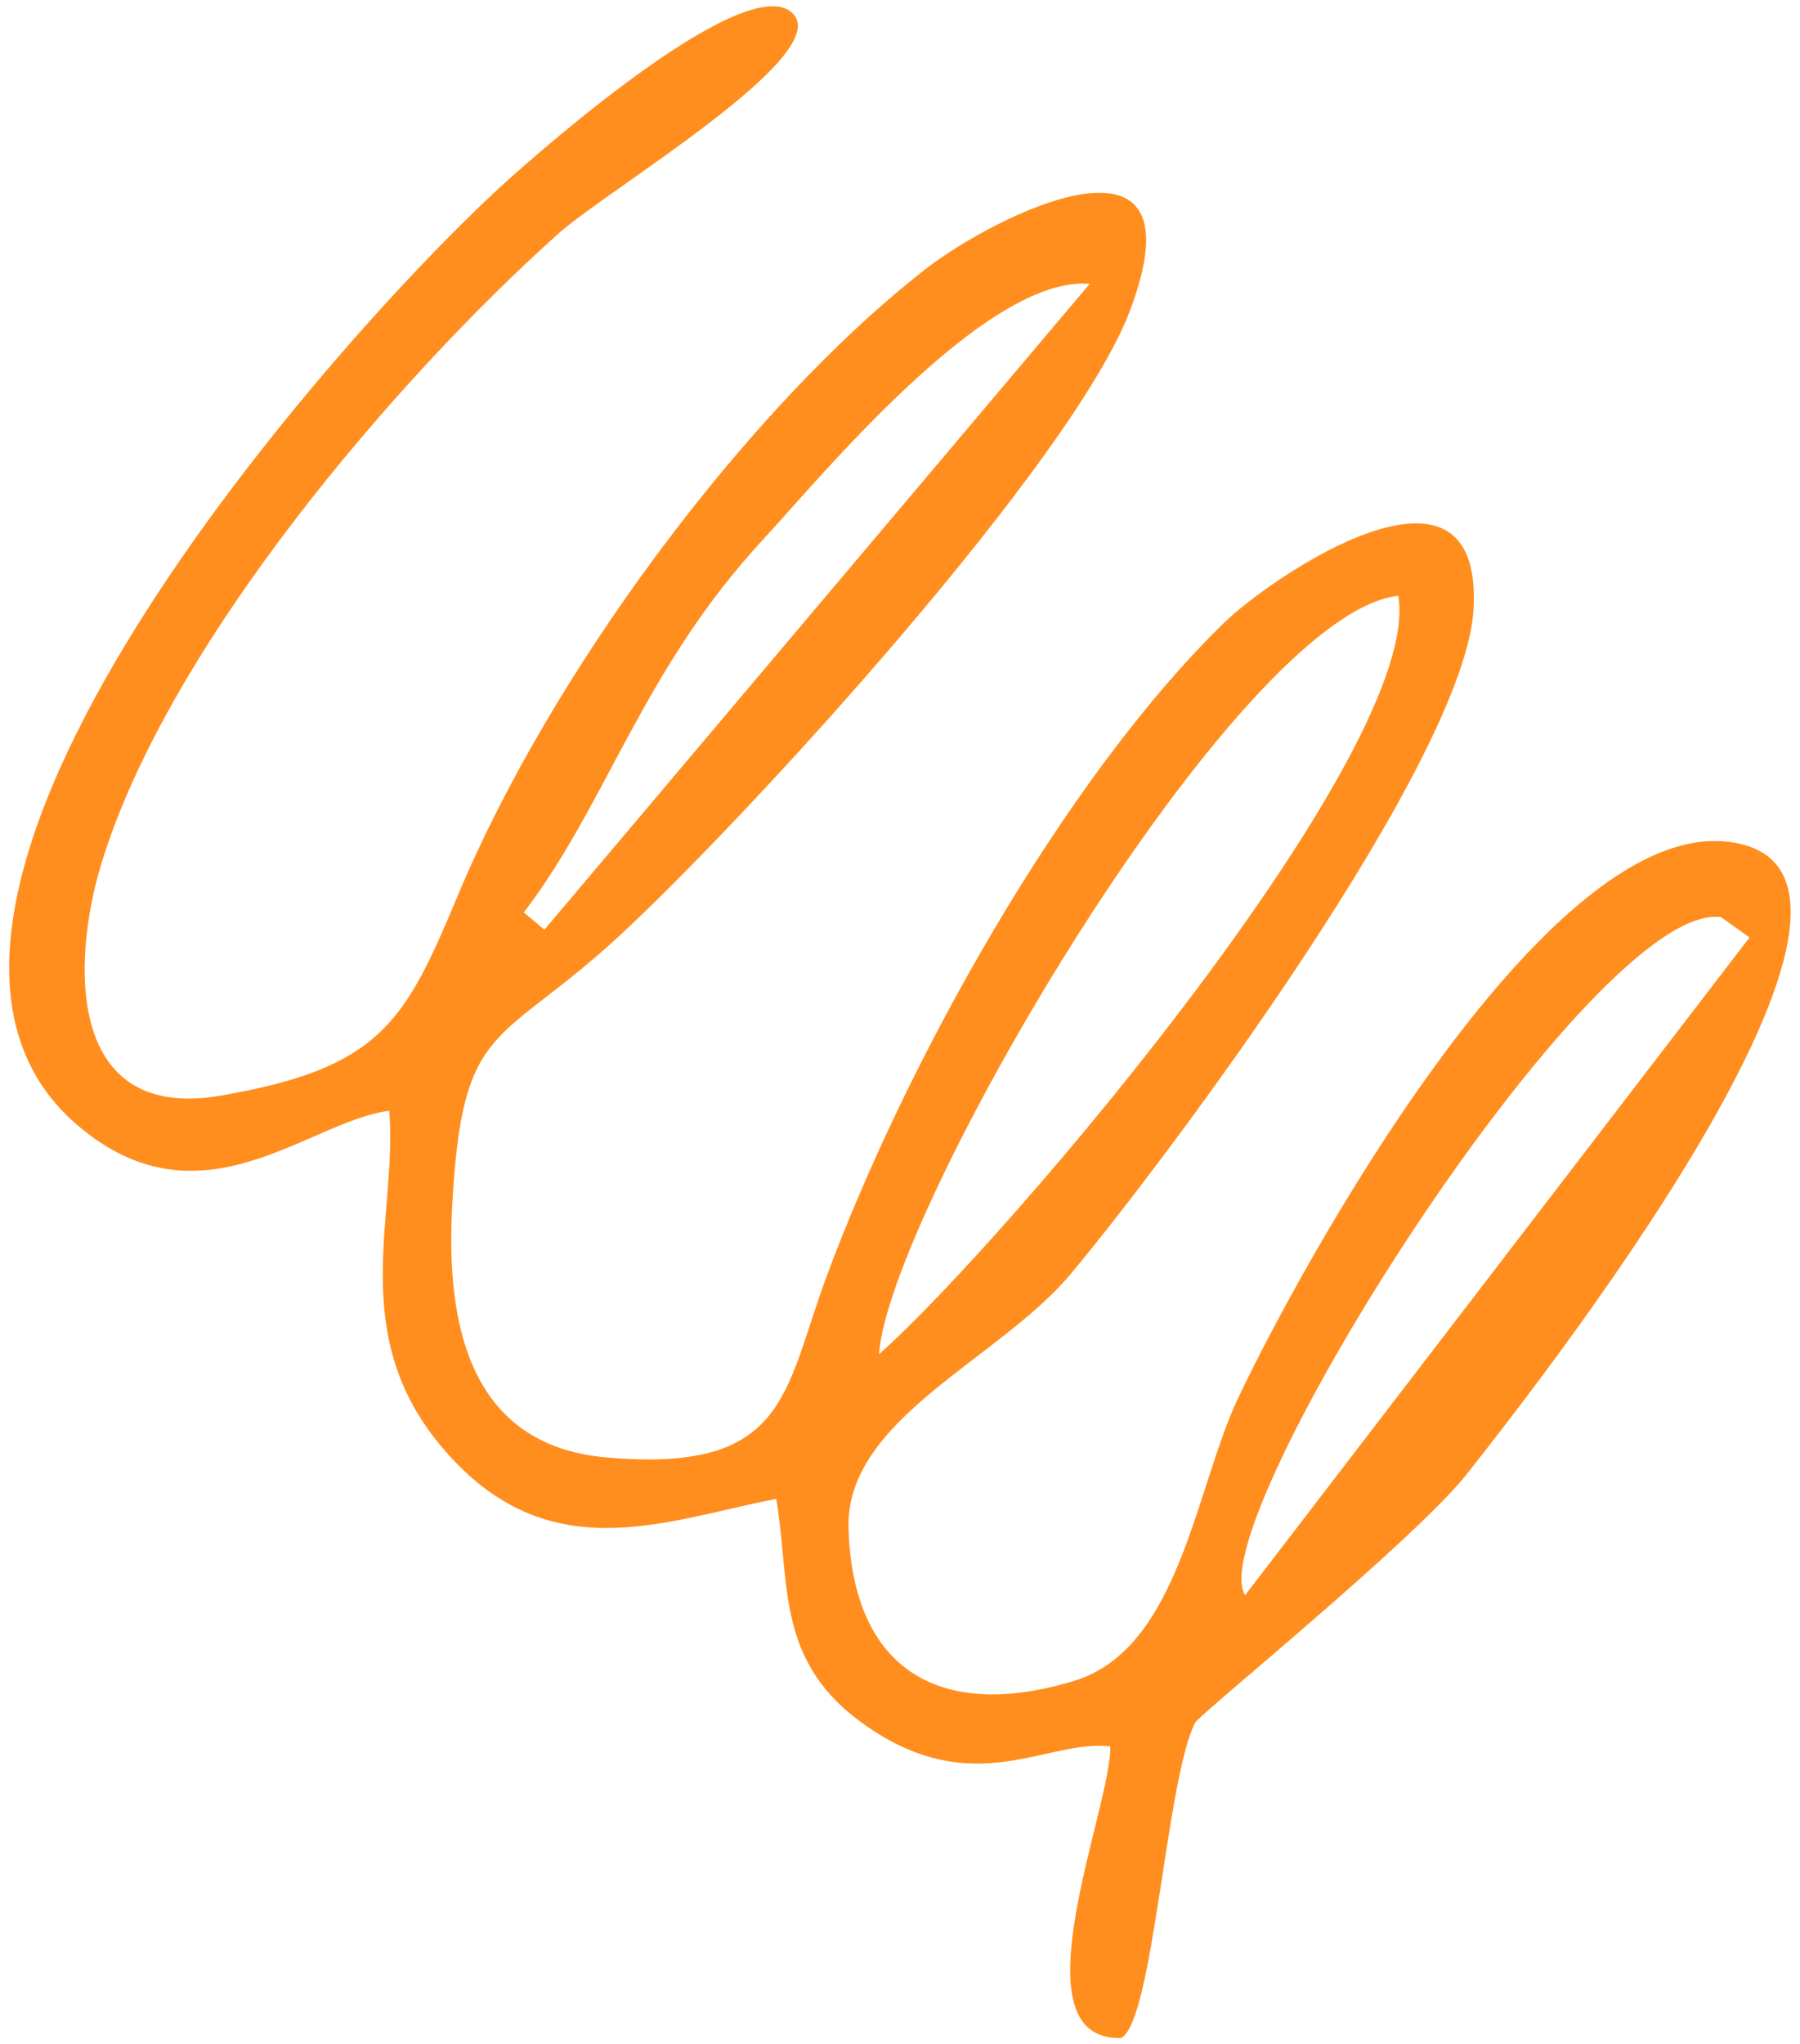 <svg width="185" height="210" viewBox="0 0 185 210" fill="none" xmlns="http://www.w3.org/2000/svg">
<path d="M127.973 163.897L179.812 96.32L176.896 94.239C163.798 92.347 123.257 156.634 127.973 163.897ZM143.708 61.21C127.095 63.088 91.231 124.785 90.349 139.147C103.526 127.397 146.417 76.886 143.708 61.21ZM112.012 29.16C101.379 28.261 84.362 49.023 78.473 55.383C65.97 68.884 62.429 82.508 53.835 93.749L55.954 95.522L111.998 29.162L112.012 29.16ZM115.232 209.393C104.05 209.736 114.268 185.583 114.115 179.433C107.616 178.676 100.233 185.013 89.191 177.442C79.604 170.882 81.275 162.892 79.781 154.003C68.152 156.246 56.121 161.581 45.244 148.481C35.607 136.87 40.886 124.678 40.006 114.131C31.698 115.163 20.733 126.44 8.034 115.672C-18.136 93.496 35.315 33.715 52.116 18.58C56.219 14.883 76.645 -2.98 81.401 1.304C86.047 5.516 62.454 19.455 57.374 24.017C40.754 38.899 17.321 66.184 10.435 88.683C7.339 98.78 6.795 115.316 22.687 112.571C39.13 109.732 41.615 105.022 47.034 92.055C56.438 69.508 76.451 42.249 95.062 27.694C102.034 22.239 123.923 11.152 116.147 31.886C110.411 47.191 77.325 83.433 63.955 95.879C51.168 107.777 47.484 104.529 46.466 124.101C45.877 135.514 47.94 148.479 62.288 149.742C80.947 151.395 80.535 143.082 84.952 131.161C92.944 109.585 109.058 80.362 125.739 64.052C130.606 59.29 152.411 44.398 151.451 62.529C150.637 77.938 120.197 118.75 110.034 130.906C102.666 139.723 86.843 145.783 87.209 157.083C87.688 171.92 96.95 176.782 110.369 172.711C121.224 169.423 122.823 152.99 127.264 143.619C133.583 130.283 158.402 84.853 177.203 86.451C200.926 88.481 155.68 145.161 150.863 151.322C145.602 158.062 123.258 176.143 122.829 176.999C119.863 182.814 118.536 207.578 115.252 209.383L115.232 209.393Z" fill="#FF8E1F"/>
</svg>
